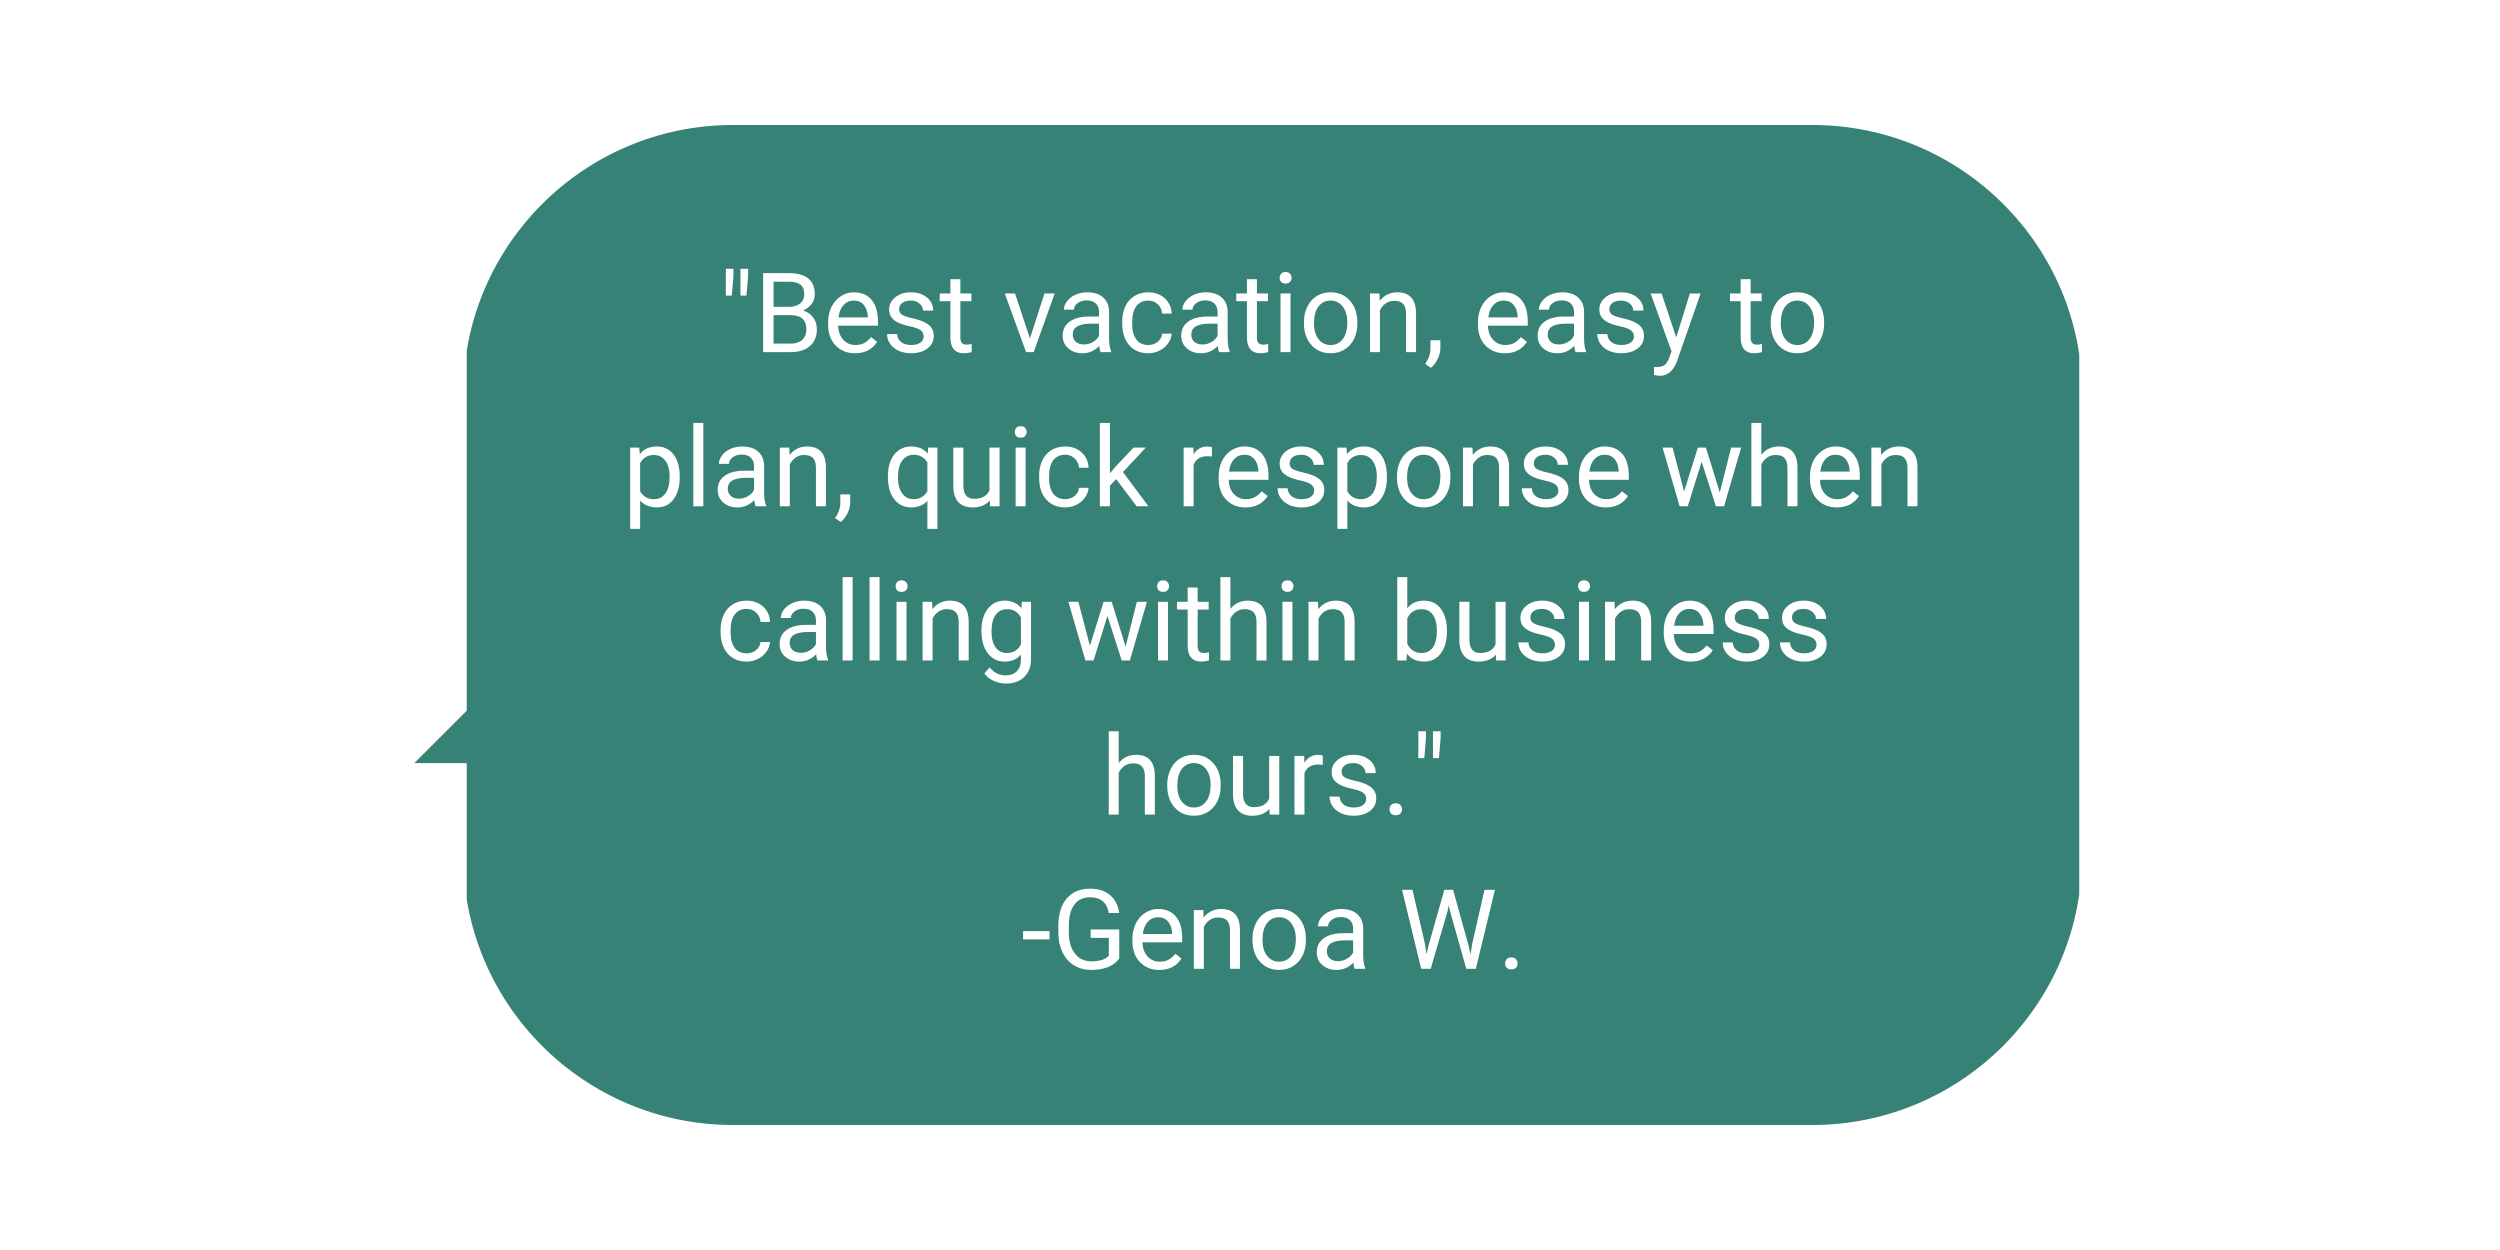 <svg xmlns="http://www.w3.org/2000/svg" xmlns:xlink="http://www.w3.org/1999/xlink" width="600" zoomAndPan="magnify" viewBox="0 0 450 225" height="300" preserveAspectRatio="xMidYMid meet" version="1.0"><defs><g/><clipPath id="3f656ccaaa"><path d="M 84.012 22.5 L 374.262 22.5 L 374.262 202.5 L 84.012 202.5 Z M 84.012 22.5 " clip-rule="nonzero"/></clipPath><clipPath id="d190a31906"><path d="M 74.535 22.5 L 123.285 22.5 L 123.285 165 L 74.535 165 Z M 74.535 22.5 " clip-rule="nonzero"/></clipPath></defs><rect x="-45" width="540" fill="#ffffff" y="-22.5" height="270" fill-opacity="1"/><rect x="-45" width="540" fill="#ffffff" y="-22.5" height="270" fill-opacity="1"/><g clip-path="url(#3f656ccaaa)"><path fill="#378277" d="M 374.809 71.039 C 374.809 44.234 353.055 22.5 326.227 22.5 L 131.945 22.5 C 105.117 22.5 83.363 44.234 83.363 71.039 L 83.363 87.633 L 33.621 137.367 L 83.363 137.367 L 83.363 153.961 C 83.363 180.766 105.117 202.5 131.945 202.5 L 326.188 202.5 C 353.016 202.5 374.77 180.766 374.77 153.961 L 374.77 71.039 Z M 374.809 71.039 " fill-opacity="1" fill-rule="nonzero"/></g><g clip-path="url(#d190a31906)"><path fill="#378277" d="M 415.754 71.039 C 415.754 44.234 393.996 22.5 367.172 22.5 L 172.887 22.5 C 146.062 22.5 124.309 44.234 124.309 71.039 L 124.309 87.633 L 74.566 137.367 L 124.309 137.367 L 124.309 153.961 C 124.309 180.766 146.062 202.5 172.887 202.5 L 367.133 202.5 C 393.957 202.5 415.715 180.766 415.715 153.961 L 415.715 71.039 Z M 415.754 71.039 " fill-opacity="1" fill-rule="nonzero"/></g><g fill="#ffffff" fill-opacity="1"><g transform="translate(129.314, 63.383)"><g><path d="M 2.703 -13.672 L 2.406 -10.172 L 1.328 -10.172 L 1.344 -15 L 2.703 -15 Z M 5.344 -13.672 L 5.047 -10.172 L 3.969 -10.172 L 3.969 -15 L 5.344 -15 Z M 5.344 -13.672 "/></g></g></g><g fill="#ffffff" fill-opacity="1"><g transform="translate(135.708, 63.383)"><g><path d="M 1.656 0 L 1.656 -14.219 L 6.297 -14.219 C 7.836 -14.219 9 -13.898 9.781 -13.266 C 10.562 -12.629 10.953 -11.688 10.953 -10.438 C 10.953 -9.77 10.758 -9.18 10.375 -8.672 C 10 -8.16 9.488 -7.766 8.844 -7.484 C 9.602 -7.266 10.207 -6.852 10.656 -6.25 C 11.102 -5.656 11.328 -4.941 11.328 -4.109 C 11.328 -2.828 10.91 -1.82 10.078 -1.094 C 9.254 -0.363 8.086 0 6.578 0 Z M 3.531 -6.656 L 3.531 -1.531 L 6.625 -1.531 C 7.5 -1.531 8.188 -1.754 8.688 -2.203 C 9.188 -2.66 9.438 -3.285 9.438 -4.078 C 9.438 -5.797 8.508 -6.656 6.656 -6.656 Z M 3.531 -8.156 L 6.359 -8.156 C 7.18 -8.156 7.836 -8.359 8.328 -8.766 C 8.816 -9.18 9.062 -9.738 9.062 -10.438 C 9.062 -11.219 8.832 -11.785 8.375 -12.141 C 7.926 -12.492 7.234 -12.672 6.297 -12.672 L 3.531 -12.672 Z M 3.531 -8.156 "/></g></g></g><g fill="#ffffff" fill-opacity="1"><g transform="translate(148.154, 63.383)"><g><path d="M 5.75 0.203 C 4.32 0.203 3.156 -0.266 2.25 -1.203 C 1.352 -2.148 0.906 -3.41 0.906 -4.984 L 0.906 -5.328 C 0.906 -6.367 1.102 -7.301 1.5 -8.125 C 1.906 -8.945 2.469 -9.594 3.188 -10.062 C 3.906 -10.531 4.688 -10.766 5.531 -10.766 C 6.906 -10.766 7.973 -10.312 8.734 -9.406 C 9.492 -8.5 9.875 -7.203 9.875 -5.516 L 9.875 -4.766 L 2.719 -4.766 C 2.738 -3.723 3.039 -2.879 3.625 -2.234 C 4.207 -1.598 4.945 -1.281 5.844 -1.281 C 6.488 -1.281 7.031 -1.41 7.469 -1.672 C 7.914 -1.93 8.305 -2.273 8.641 -2.703 L 9.734 -1.844 C 8.848 -0.477 7.52 0.203 5.75 0.203 Z M 5.531 -9.281 C 4.801 -9.281 4.188 -9.016 3.688 -8.484 C 3.195 -7.953 2.895 -7.207 2.781 -6.25 L 8.062 -6.25 L 8.062 -6.391 C 8.008 -7.305 7.758 -8.016 7.312 -8.516 C 6.875 -9.023 6.281 -9.281 5.531 -9.281 Z M 5.531 -9.281 "/></g></g></g><g fill="#ffffff" fill-opacity="1"><g transform="translate(158.746, 63.383)"><g><path d="M 7.516 -2.797 C 7.516 -3.285 7.332 -3.664 6.969 -3.938 C 6.602 -4.207 5.961 -4.441 5.047 -4.641 C 4.129 -4.836 3.398 -5.07 2.859 -5.344 C 2.328 -5.613 1.93 -5.938 1.672 -6.312 C 1.422 -6.695 1.297 -7.148 1.297 -7.672 C 1.297 -8.535 1.66 -9.266 2.391 -9.859 C 3.117 -10.461 4.055 -10.766 5.203 -10.766 C 6.398 -10.766 7.367 -10.453 8.109 -9.828 C 8.859 -9.211 9.234 -8.426 9.234 -7.469 L 7.406 -7.469 C 7.406 -7.957 7.195 -8.379 6.781 -8.734 C 6.363 -9.098 5.836 -9.281 5.203 -9.281 C 4.535 -9.281 4.016 -9.133 3.641 -8.844 C 3.273 -8.562 3.094 -8.188 3.094 -7.719 C 3.094 -7.289 3.266 -6.961 3.609 -6.734 C 3.953 -6.516 4.578 -6.301 5.484 -6.094 C 6.391 -5.895 7.117 -5.656 7.672 -5.375 C 8.234 -5.102 8.648 -4.77 8.922 -4.375 C 9.191 -3.977 9.328 -3.5 9.328 -2.938 C 9.328 -1.988 8.945 -1.227 8.188 -0.656 C 7.438 -0.082 6.457 0.203 5.25 0.203 C 4.406 0.203 3.656 0.051 3 -0.25 C 2.352 -0.551 1.844 -0.969 1.469 -1.5 C 1.102 -2.039 0.922 -2.625 0.922 -3.25 L 2.734 -3.25 C 2.766 -2.645 3.004 -2.164 3.453 -1.812 C 3.91 -1.457 4.508 -1.281 5.25 -1.281 C 5.938 -1.281 6.484 -1.414 6.891 -1.688 C 7.305 -1.969 7.516 -2.336 7.516 -2.797 Z M 7.516 -2.797 "/></g></g></g><g fill="#ffffff" fill-opacity="1"><g transform="translate(169.054, 63.383)"><g><path d="M 3.812 -13.125 L 3.812 -10.562 L 5.797 -10.562 L 5.797 -9.172 L 3.812 -9.172 L 3.812 -2.625 C 3.812 -2.195 3.898 -1.875 4.078 -1.656 C 4.254 -1.445 4.555 -1.344 4.984 -1.344 C 5.191 -1.344 5.477 -1.383 5.844 -1.469 L 5.844 0 C 5.363 0.133 4.898 0.203 4.453 0.203 C 3.648 0.203 3.039 -0.039 2.625 -0.531 C 2.219 -1.02 2.016 -1.719 2.016 -2.625 L 2.016 -9.172 L 0.094 -9.172 L 0.094 -10.562 L 2.016 -10.562 L 2.016 -13.125 Z M 3.812 -13.125 "/></g></g></g><g fill="#ffffff" fill-opacity="1"><g transform="translate(175.585, 63.383)"><g/></g></g><g fill="#ffffff" fill-opacity="1"><g transform="translate(180.534, 63.383)"><g><path d="M 4.859 -2.453 L 7.469 -10.562 L 9.312 -10.562 L 5.531 0 L 4.156 0 L 0.328 -10.562 L 2.172 -10.562 Z M 4.859 -2.453 "/></g></g></g><g fill="#ffffff" fill-opacity="1"><g transform="translate(190.218, 63.383)"><g><path d="M 7.891 0 C 7.785 -0.207 7.703 -0.578 7.641 -1.109 C 6.797 -0.234 5.789 0.203 4.625 0.203 C 3.582 0.203 2.727 -0.094 2.062 -0.688 C 1.395 -1.281 1.062 -2.031 1.062 -2.938 C 1.062 -4.031 1.477 -4.879 2.312 -5.484 C 3.156 -6.098 4.332 -6.406 5.844 -6.406 L 7.609 -6.406 L 7.609 -7.234 C 7.609 -7.867 7.414 -8.375 7.031 -8.75 C 6.656 -9.125 6.102 -9.312 5.375 -9.312 C 4.727 -9.312 4.188 -9.145 3.75 -8.812 C 3.312 -8.488 3.094 -8.098 3.094 -7.641 L 1.281 -7.641 C 1.281 -8.16 1.469 -8.664 1.844 -9.156 C 2.219 -9.656 2.723 -10.047 3.359 -10.328 C 4.004 -10.617 4.711 -10.766 5.484 -10.766 C 6.703 -10.766 7.656 -10.457 8.344 -9.844 C 9.031 -9.238 9.391 -8.398 9.422 -7.328 L 9.422 -2.469 C 9.422 -1.5 9.539 -0.727 9.781 -0.156 L 9.781 0 Z M 4.891 -1.375 C 5.461 -1.375 6 -1.52 6.5 -1.812 C 7.008 -2.102 7.379 -2.484 7.609 -2.953 L 7.609 -5.125 L 6.188 -5.125 C 3.977 -5.125 2.875 -4.477 2.875 -3.188 C 2.875 -2.613 3.062 -2.164 3.438 -1.844 C 3.812 -1.531 4.297 -1.375 4.891 -1.375 Z M 4.891 -1.375 "/></g></g></g><g fill="#ffffff" fill-opacity="1"><g transform="translate(201.093, 63.383)"><g><path d="M 5.609 -1.281 C 6.254 -1.281 6.816 -1.473 7.297 -1.859 C 7.773 -2.254 8.039 -2.742 8.094 -3.328 L 9.812 -3.328 C 9.77 -2.723 9.555 -2.145 9.172 -1.594 C 8.797 -1.051 8.285 -0.613 7.641 -0.281 C 7.004 0.039 6.328 0.203 5.609 0.203 C 4.172 0.203 3.023 -0.273 2.172 -1.234 C 1.328 -2.203 0.906 -3.52 0.906 -5.188 L 0.906 -5.484 C 0.906 -6.516 1.094 -7.43 1.469 -8.234 C 1.844 -9.035 2.383 -9.656 3.094 -10.094 C 3.801 -10.539 4.633 -10.766 5.594 -10.766 C 6.781 -10.766 7.766 -10.41 8.547 -9.703 C 9.336 -8.992 9.758 -8.07 9.812 -6.938 L 8.094 -6.938 C 8.039 -7.613 7.781 -8.172 7.312 -8.609 C 6.852 -9.055 6.281 -9.281 5.594 -9.281 C 4.676 -9.281 3.961 -8.945 3.453 -8.281 C 2.953 -7.625 2.703 -6.672 2.703 -5.422 L 2.703 -5.078 C 2.703 -3.859 2.953 -2.922 3.453 -2.266 C 3.953 -1.609 4.672 -1.281 5.609 -1.281 Z M 5.609 -1.281 "/></g></g></g><g fill="#ffffff" fill-opacity="1"><g transform="translate(211.557, 63.383)"><g><path d="M 7.891 0 C 7.785 -0.207 7.703 -0.578 7.641 -1.109 C 6.797 -0.234 5.789 0.203 4.625 0.203 C 3.582 0.203 2.727 -0.094 2.062 -0.688 C 1.395 -1.281 1.062 -2.031 1.062 -2.938 C 1.062 -4.031 1.477 -4.879 2.312 -5.484 C 3.156 -6.098 4.332 -6.406 5.844 -6.406 L 7.609 -6.406 L 7.609 -7.234 C 7.609 -7.867 7.414 -8.375 7.031 -8.75 C 6.656 -9.125 6.102 -9.312 5.375 -9.312 C 4.727 -9.312 4.188 -9.145 3.75 -8.812 C 3.312 -8.488 3.094 -8.098 3.094 -7.641 L 1.281 -7.641 C 1.281 -8.16 1.469 -8.664 1.844 -9.156 C 2.219 -9.656 2.723 -10.047 3.359 -10.328 C 4.004 -10.617 4.711 -10.766 5.484 -10.766 C 6.703 -10.766 7.656 -10.457 8.344 -9.844 C 9.031 -9.238 9.391 -8.398 9.422 -7.328 L 9.422 -2.469 C 9.422 -1.5 9.539 -0.727 9.781 -0.156 L 9.781 0 Z M 4.891 -1.375 C 5.461 -1.375 6 -1.52 6.5 -1.812 C 7.008 -2.102 7.379 -2.484 7.609 -2.953 L 7.609 -5.125 L 6.188 -5.125 C 3.977 -5.125 2.875 -4.477 2.875 -3.188 C 2.875 -2.613 3.062 -2.164 3.438 -1.844 C 3.812 -1.531 4.297 -1.375 4.891 -1.375 Z M 4.891 -1.375 "/></g></g></g><g fill="#ffffff" fill-opacity="1"><g transform="translate(222.432, 63.383)"><g><path d="M 3.812 -13.125 L 3.812 -10.562 L 5.797 -10.562 L 5.797 -9.172 L 3.812 -9.172 L 3.812 -2.625 C 3.812 -2.195 3.898 -1.875 4.078 -1.656 C 4.254 -1.445 4.555 -1.344 4.984 -1.344 C 5.191 -1.344 5.477 -1.383 5.844 -1.469 L 5.844 0 C 5.363 0.133 4.898 0.203 4.453 0.203 C 3.648 0.203 3.039 -0.039 2.625 -0.531 C 2.219 -1.02 2.016 -1.719 2.016 -2.625 L 2.016 -9.172 L 0.094 -9.172 L 0.094 -10.562 L 2.016 -10.562 L 2.016 -13.125 Z M 3.812 -13.125 "/></g></g></g><g fill="#ffffff" fill-opacity="1"><g transform="translate(228.963, 63.383)"><g><path d="M 3.328 0 L 1.531 0 L 1.531 -10.562 L 3.328 -10.562 Z M 1.375 -13.375 C 1.375 -13.664 1.461 -13.91 1.641 -14.109 C 1.828 -14.316 2.094 -14.422 2.438 -14.422 C 2.789 -14.422 3.055 -14.316 3.234 -14.109 C 3.422 -13.91 3.516 -13.664 3.516 -13.375 C 3.516 -13.082 3.422 -12.836 3.234 -12.641 C 3.055 -12.441 2.789 -12.344 2.438 -12.344 C 2.094 -12.344 1.828 -12.441 1.641 -12.641 C 1.461 -12.836 1.375 -13.082 1.375 -13.375 Z M 1.375 -13.375 "/></g></g></g><g fill="#ffffff" fill-opacity="1"><g transform="translate(233.814, 63.383)"><g><path d="M 0.891 -5.375 C 0.891 -6.414 1.094 -7.348 1.5 -8.172 C 1.906 -9.004 2.469 -9.645 3.188 -10.094 C 3.914 -10.539 4.75 -10.766 5.688 -10.766 C 7.125 -10.766 8.285 -10.266 9.172 -9.266 C 10.066 -8.273 10.516 -6.953 10.516 -5.297 L 10.516 -5.172 C 10.516 -4.141 10.316 -3.211 9.922 -2.391 C 9.523 -1.578 8.957 -0.941 8.219 -0.484 C 7.488 -0.023 6.648 0.203 5.703 0.203 C 4.273 0.203 3.113 -0.297 2.219 -1.297 C 1.332 -2.297 0.891 -3.613 0.891 -5.25 Z M 2.703 -5.172 C 2.703 -3.992 2.973 -3.051 3.516 -2.344 C 4.066 -1.633 4.797 -1.281 5.703 -1.281 C 6.617 -1.281 7.348 -1.641 7.891 -2.359 C 8.43 -3.078 8.703 -4.082 8.703 -5.375 C 8.703 -6.539 8.426 -7.484 7.875 -8.203 C 7.32 -8.922 6.594 -9.281 5.688 -9.281 C 4.789 -9.281 4.066 -8.926 3.516 -8.219 C 2.973 -7.508 2.703 -6.492 2.703 -5.172 Z M 2.703 -5.172 "/></g></g></g><g fill="#ffffff" fill-opacity="1"><g transform="translate(245.216, 63.383)"><g><path d="M 3.078 -10.562 L 3.141 -9.234 C 3.941 -10.254 4.992 -10.766 6.297 -10.766 C 8.535 -10.766 9.66 -9.504 9.672 -6.984 L 9.672 0 L 7.875 0 L 7.875 -7 C 7.863 -7.758 7.688 -8.32 7.344 -8.688 C 7.008 -9.051 6.477 -9.234 5.75 -9.234 C 5.164 -9.234 4.648 -9.078 4.203 -8.766 C 3.766 -8.453 3.422 -8.039 3.172 -7.531 L 3.172 0 L 1.375 0 L 1.375 -10.562 Z M 3.078 -10.562 "/></g></g></g><g fill="#ffffff" fill-opacity="1"><g transform="translate(256.247, 63.383)"><g><path d="M 1.312 2.828 L 0.281 2.125 C 0.895 1.27 1.211 0.391 1.234 -0.516 L 1.234 -2.141 L 3.016 -2.141 L 3.016 -0.719 C 3.016 -0.062 2.852 0.594 2.531 1.25 C 2.207 1.906 1.801 2.43 1.312 2.828 Z M 1.312 2.828 "/></g></g></g><g fill="#ffffff" fill-opacity="1"><g transform="translate(260.171, 63.383)"><g/></g></g><g fill="#ffffff" fill-opacity="1"><g transform="translate(265.12, 63.383)"><g><path d="M 5.75 0.203 C 4.32 0.203 3.156 -0.266 2.25 -1.203 C 1.352 -2.148 0.906 -3.41 0.906 -4.984 L 0.906 -5.328 C 0.906 -6.367 1.102 -7.301 1.5 -8.125 C 1.906 -8.945 2.469 -9.594 3.188 -10.062 C 3.906 -10.531 4.688 -10.766 5.531 -10.766 C 6.906 -10.766 7.973 -10.312 8.734 -9.406 C 9.492 -8.5 9.875 -7.203 9.875 -5.516 L 9.875 -4.766 L 2.719 -4.766 C 2.738 -3.723 3.039 -2.879 3.625 -2.234 C 4.207 -1.598 4.945 -1.281 5.844 -1.281 C 6.488 -1.281 7.031 -1.41 7.469 -1.672 C 7.914 -1.93 8.305 -2.273 8.641 -2.703 L 9.734 -1.844 C 8.848 -0.477 7.52 0.203 5.75 0.203 Z M 5.531 -9.281 C 4.801 -9.281 4.188 -9.016 3.688 -8.484 C 3.195 -7.953 2.895 -7.207 2.781 -6.25 L 8.062 -6.25 L 8.062 -6.391 C 8.008 -7.305 7.758 -8.016 7.312 -8.516 C 6.875 -9.023 6.281 -9.281 5.531 -9.281 Z M 5.531 -9.281 "/></g></g></g><g fill="#ffffff" fill-opacity="1"><g transform="translate(275.712, 63.383)"><g><path d="M 7.891 0 C 7.785 -0.207 7.703 -0.578 7.641 -1.109 C 6.797 -0.234 5.789 0.203 4.625 0.203 C 3.582 0.203 2.727 -0.094 2.062 -0.688 C 1.395 -1.281 1.062 -2.031 1.062 -2.938 C 1.062 -4.031 1.477 -4.879 2.312 -5.484 C 3.156 -6.098 4.332 -6.406 5.844 -6.406 L 7.609 -6.406 L 7.609 -7.234 C 7.609 -7.867 7.414 -8.375 7.031 -8.75 C 6.656 -9.125 6.102 -9.312 5.375 -9.312 C 4.727 -9.312 4.188 -9.145 3.75 -8.812 C 3.312 -8.488 3.094 -8.098 3.094 -7.641 L 1.281 -7.641 C 1.281 -8.16 1.469 -8.664 1.844 -9.156 C 2.219 -9.656 2.723 -10.047 3.359 -10.328 C 4.004 -10.617 4.711 -10.766 5.484 -10.766 C 6.703 -10.766 7.656 -10.457 8.344 -9.844 C 9.031 -9.238 9.391 -8.398 9.422 -7.328 L 9.422 -2.469 C 9.422 -1.5 9.539 -0.727 9.781 -0.156 L 9.781 0 Z M 4.891 -1.375 C 5.461 -1.375 6 -1.52 6.5 -1.812 C 7.008 -2.102 7.379 -2.484 7.609 -2.953 L 7.609 -5.125 L 6.188 -5.125 C 3.977 -5.125 2.875 -4.477 2.875 -3.188 C 2.875 -2.613 3.062 -2.164 3.438 -1.844 C 3.812 -1.531 4.297 -1.375 4.891 -1.375 Z M 4.891 -1.375 "/></g></g></g><g fill="#ffffff" fill-opacity="1"><g transform="translate(286.587, 63.383)"><g><path d="M 7.516 -2.797 C 7.516 -3.285 7.332 -3.664 6.969 -3.938 C 6.602 -4.207 5.961 -4.441 5.047 -4.641 C 4.129 -4.836 3.398 -5.07 2.859 -5.344 C 2.328 -5.613 1.93 -5.938 1.672 -6.312 C 1.422 -6.695 1.297 -7.148 1.297 -7.672 C 1.297 -8.535 1.66 -9.266 2.391 -9.859 C 3.117 -10.461 4.055 -10.766 5.203 -10.766 C 6.398 -10.766 7.367 -10.453 8.109 -9.828 C 8.859 -9.211 9.234 -8.426 9.234 -7.469 L 7.406 -7.469 C 7.406 -7.957 7.195 -8.379 6.781 -8.734 C 6.363 -9.098 5.836 -9.281 5.203 -9.281 C 4.535 -9.281 4.016 -9.133 3.641 -8.844 C 3.273 -8.562 3.094 -8.188 3.094 -7.719 C 3.094 -7.289 3.266 -6.961 3.609 -6.734 C 3.953 -6.516 4.578 -6.301 5.484 -6.094 C 6.391 -5.895 7.117 -5.656 7.672 -5.375 C 8.234 -5.102 8.648 -4.77 8.922 -4.375 C 9.191 -3.977 9.328 -3.5 9.328 -2.938 C 9.328 -1.988 8.945 -1.227 8.188 -0.656 C 7.438 -0.082 6.457 0.203 5.25 0.203 C 4.406 0.203 3.656 0.051 3 -0.25 C 2.352 -0.551 1.844 -0.969 1.469 -1.5 C 1.102 -2.039 0.922 -2.625 0.922 -3.25 L 2.734 -3.25 C 2.766 -2.645 3.004 -2.164 3.453 -1.812 C 3.91 -1.457 4.508 -1.281 5.25 -1.281 C 5.938 -1.281 6.484 -1.414 6.891 -1.688 C 7.305 -1.969 7.516 -2.336 7.516 -2.797 Z M 7.516 -2.797 "/></g></g></g><g fill="#ffffff" fill-opacity="1"><g transform="translate(296.895, 63.383)"><g><path d="M 4.828 -2.641 L 7.281 -10.562 L 9.219 -10.562 L 4.969 1.625 C 4.312 3.383 3.27 4.266 1.844 4.266 L 1.5 4.234 L 0.828 4.109 L 0.828 2.641 L 1.312 2.688 C 1.926 2.688 2.398 2.562 2.734 2.312 C 3.078 2.062 3.359 1.609 3.578 0.953 L 3.984 -0.125 L 0.219 -10.562 L 2.188 -10.562 Z M 4.828 -2.641 "/></g></g></g><g fill="#ffffff" fill-opacity="1"><g transform="translate(306.354, 63.383)"><g/></g></g><g fill="#ffffff" fill-opacity="1"><g transform="translate(311.303, 63.383)"><g><path d="M 3.812 -13.125 L 3.812 -10.562 L 5.797 -10.562 L 5.797 -9.172 L 3.812 -9.172 L 3.812 -2.625 C 3.812 -2.195 3.898 -1.875 4.078 -1.656 C 4.254 -1.445 4.555 -1.344 4.984 -1.344 C 5.191 -1.344 5.477 -1.383 5.844 -1.469 L 5.844 0 C 5.363 0.133 4.898 0.203 4.453 0.203 C 3.648 0.203 3.039 -0.039 2.625 -0.531 C 2.219 -1.02 2.016 -1.719 2.016 -2.625 L 2.016 -9.172 L 0.094 -9.172 L 0.094 -10.562 L 2.016 -10.562 L 2.016 -13.125 Z M 3.812 -13.125 "/></g></g></g><g fill="#ffffff" fill-opacity="1"><g transform="translate(317.834, 63.383)"><g><path d="M 0.891 -5.375 C 0.891 -6.414 1.094 -7.348 1.5 -8.172 C 1.906 -9.004 2.469 -9.645 3.188 -10.094 C 3.914 -10.539 4.75 -10.766 5.688 -10.766 C 7.125 -10.766 8.285 -10.266 9.172 -9.266 C 10.066 -8.273 10.516 -6.953 10.516 -5.297 L 10.516 -5.172 C 10.516 -4.141 10.316 -3.211 9.922 -2.391 C 9.523 -1.578 8.957 -0.941 8.219 -0.484 C 7.488 -0.023 6.648 0.203 5.703 0.203 C 4.273 0.203 3.113 -0.297 2.219 -1.297 C 1.332 -2.297 0.891 -3.613 0.891 -5.25 Z M 2.703 -5.172 C 2.703 -3.992 2.973 -3.051 3.516 -2.344 C 4.066 -1.633 4.797 -1.281 5.703 -1.281 C 6.617 -1.281 7.348 -1.641 7.891 -2.359 C 8.43 -3.078 8.703 -4.082 8.703 -5.375 C 8.703 -6.539 8.426 -7.484 7.875 -8.203 C 7.32 -8.922 6.594 -9.281 5.688 -9.281 C 4.789 -9.281 4.066 -8.926 3.516 -8.219 C 2.973 -7.508 2.703 -6.492 2.703 -5.172 Z M 2.703 -5.172 "/></g></g></g><g fill="#ffffff" fill-opacity="1"><g transform="translate(112.052, 91.133)"><g><path d="M 10.297 -5.172 C 10.297 -3.555 9.926 -2.254 9.188 -1.266 C 8.457 -0.285 7.461 0.203 6.203 0.203 C 4.922 0.203 3.91 -0.207 3.172 -1.031 L 3.172 4.062 L 1.375 4.062 L 1.375 -10.562 L 3.016 -10.562 L 3.109 -9.391 C 3.836 -10.305 4.859 -10.766 6.172 -10.766 C 7.441 -10.766 8.445 -10.285 9.188 -9.328 C 9.926 -8.367 10.297 -7.035 10.297 -5.328 Z M 8.484 -5.375 C 8.484 -6.562 8.227 -7.5 7.719 -8.188 C 7.219 -8.883 6.523 -9.234 5.641 -9.234 C 4.547 -9.234 3.723 -8.75 3.172 -7.781 L 3.172 -2.719 C 3.711 -1.758 4.539 -1.281 5.656 -1.281 C 6.52 -1.281 7.207 -1.625 7.719 -2.312 C 8.227 -3 8.484 -4.02 8.484 -5.375 Z M 8.484 -5.375 "/></g></g></g><g fill="#ffffff" fill-opacity="1"><g transform="translate(123.269, 91.133)"><g><path d="M 3.328 0 L 1.531 0 L 1.531 -15 L 3.328 -15 Z M 3.328 0 "/></g></g></g><g fill="#ffffff" fill-opacity="1"><g transform="translate(128.12, 91.133)"><g><path d="M 7.891 0 C 7.785 -0.207 7.703 -0.578 7.641 -1.109 C 6.797 -0.234 5.789 0.203 4.625 0.203 C 3.582 0.203 2.727 -0.094 2.062 -0.688 C 1.395 -1.281 1.062 -2.031 1.062 -2.938 C 1.062 -4.031 1.477 -4.879 2.312 -5.484 C 3.156 -6.098 4.332 -6.406 5.844 -6.406 L 7.609 -6.406 L 7.609 -7.234 C 7.609 -7.867 7.414 -8.375 7.031 -8.75 C 6.656 -9.125 6.102 -9.312 5.375 -9.312 C 4.727 -9.312 4.188 -9.145 3.75 -8.812 C 3.312 -8.488 3.094 -8.098 3.094 -7.641 L 1.281 -7.641 C 1.281 -8.16 1.469 -8.664 1.844 -9.156 C 2.219 -9.656 2.723 -10.047 3.359 -10.328 C 4.004 -10.617 4.711 -10.766 5.484 -10.766 C 6.703 -10.766 7.656 -10.457 8.344 -9.844 C 9.031 -9.238 9.391 -8.398 9.422 -7.328 L 9.422 -2.469 C 9.422 -1.5 9.539 -0.727 9.781 -0.156 L 9.781 0 Z M 4.891 -1.375 C 5.461 -1.375 6 -1.52 6.5 -1.812 C 7.008 -2.102 7.379 -2.484 7.609 -2.953 L 7.609 -5.125 L 6.188 -5.125 C 3.977 -5.125 2.875 -4.477 2.875 -3.188 C 2.875 -2.613 3.062 -2.164 3.438 -1.844 C 3.812 -1.531 4.297 -1.375 4.891 -1.375 Z M 4.891 -1.375 "/></g></g></g><g fill="#ffffff" fill-opacity="1"><g transform="translate(138.995, 91.133)"><g><path d="M 3.078 -10.562 L 3.141 -9.234 C 3.941 -10.254 4.992 -10.766 6.297 -10.766 C 8.535 -10.766 9.66 -9.504 9.672 -6.984 L 9.672 0 L 7.875 0 L 7.875 -7 C 7.863 -7.758 7.688 -8.32 7.344 -8.688 C 7.008 -9.051 6.477 -9.234 5.75 -9.234 C 5.164 -9.234 4.648 -9.078 4.203 -8.766 C 3.766 -8.453 3.422 -8.039 3.172 -7.531 L 3.172 0 L 1.375 0 L 1.375 -10.562 Z M 3.078 -10.562 "/></g></g></g><g fill="#ffffff" fill-opacity="1"><g transform="translate(150.026, 91.133)"><g><path d="M 1.312 2.828 L 0.281 2.125 C 0.895 1.27 1.211 0.391 1.234 -0.516 L 1.234 -2.141 L 3.016 -2.141 L 3.016 -0.719 C 3.016 -0.062 2.852 0.594 2.531 1.25 C 2.207 1.906 1.801 2.43 1.312 2.828 Z M 1.312 2.828 "/></g></g></g><g fill="#ffffff" fill-opacity="1"><g transform="translate(153.95, 91.133)"><g/></g></g><g fill="#ffffff" fill-opacity="1"><g transform="translate(158.899, 91.133)"><g><path d="M 0.922 -5.375 C 0.922 -7.031 1.301 -8.344 2.062 -9.312 C 2.832 -10.281 3.859 -10.766 5.141 -10.766 C 6.391 -10.766 7.375 -10.344 8.094 -9.5 L 8.172 -10.562 L 9.828 -10.562 L 9.828 4.062 L 8.031 4.062 L 8.031 -0.984 C 7.301 -0.191 6.332 0.203 5.125 0.203 C 3.844 0.203 2.82 -0.289 2.062 -1.281 C 1.301 -2.281 0.922 -3.602 0.922 -5.25 Z M 2.734 -5.172 C 2.734 -3.953 2.988 -3 3.5 -2.312 C 4.008 -1.625 4.695 -1.281 5.562 -1.281 C 6.633 -1.281 7.457 -1.754 8.031 -2.703 L 8.031 -7.875 C 7.457 -8.812 6.645 -9.281 5.594 -9.281 C 4.719 -9.281 4.02 -8.93 3.5 -8.234 C 2.988 -7.547 2.734 -6.523 2.734 -5.172 Z M 2.734 -5.172 "/></g></g></g><g fill="#ffffff" fill-opacity="1"><g transform="translate(170.262, 91.133)"><g><path d="M 7.891 -1.047 C 7.191 -0.211 6.16 0.203 4.797 0.203 C 3.672 0.203 2.812 -0.125 2.219 -0.781 C 1.633 -1.438 1.336 -2.406 1.328 -3.688 L 1.328 -10.562 L 3.141 -10.562 L 3.141 -3.734 C 3.141 -2.141 3.789 -1.344 5.094 -1.344 C 6.469 -1.344 7.383 -1.852 7.844 -2.875 L 7.844 -10.562 L 9.656 -10.562 L 9.656 0 L 7.938 0 Z M 7.891 -1.047 "/></g></g></g><g fill="#ffffff" fill-opacity="1"><g transform="translate(181.283, 91.133)"><g><path d="M 3.328 0 L 1.531 0 L 1.531 -10.562 L 3.328 -10.562 Z M 1.375 -13.375 C 1.375 -13.664 1.461 -13.91 1.641 -14.109 C 1.828 -14.316 2.094 -14.422 2.438 -14.422 C 2.789 -14.422 3.055 -14.316 3.234 -14.109 C 3.422 -13.91 3.516 -13.664 3.516 -13.375 C 3.516 -13.082 3.422 -12.836 3.234 -12.641 C 3.055 -12.441 2.789 -12.344 2.438 -12.344 C 2.094 -12.344 1.828 -12.441 1.641 -12.641 C 1.461 -12.836 1.375 -13.082 1.375 -13.375 Z M 1.375 -13.375 "/></g></g></g><g fill="#ffffff" fill-opacity="1"><g transform="translate(186.135, 91.133)"><g><path d="M 5.609 -1.281 C 6.254 -1.281 6.816 -1.473 7.297 -1.859 C 7.773 -2.254 8.039 -2.742 8.094 -3.328 L 9.812 -3.328 C 9.77 -2.723 9.555 -2.145 9.172 -1.594 C 8.797 -1.051 8.285 -0.613 7.641 -0.281 C 7.004 0.039 6.328 0.203 5.609 0.203 C 4.172 0.203 3.023 -0.273 2.172 -1.234 C 1.328 -2.203 0.906 -3.52 0.906 -5.188 L 0.906 -5.484 C 0.906 -6.516 1.094 -7.43 1.469 -8.234 C 1.844 -9.035 2.383 -9.656 3.094 -10.094 C 3.801 -10.539 4.633 -10.766 5.594 -10.766 C 6.781 -10.766 7.766 -10.41 8.547 -9.703 C 9.336 -8.992 9.758 -8.07 9.812 -6.938 L 8.094 -6.938 C 8.039 -7.613 7.781 -8.172 7.312 -8.609 C 6.852 -9.055 6.281 -9.281 5.594 -9.281 C 4.676 -9.281 3.961 -8.945 3.453 -8.281 C 2.953 -7.625 2.703 -6.672 2.703 -5.422 L 2.703 -5.078 C 2.703 -3.859 2.953 -2.922 3.453 -2.266 C 3.953 -1.609 4.672 -1.281 5.609 -1.281 Z M 5.609 -1.281 "/></g></g></g><g fill="#ffffff" fill-opacity="1"><g transform="translate(196.599, 91.133)"><g><path d="M 4.312 -4.891 L 3.188 -3.719 L 3.188 0 L 1.375 0 L 1.375 -15 L 3.188 -15 L 3.188 -5.922 L 4.156 -7.094 L 7.438 -10.562 L 9.641 -10.562 L 5.531 -6.156 L 10.125 0 L 8 0 Z M 4.312 -4.891 "/></g></g></g><g fill="#ffffff" fill-opacity="1"><g transform="translate(206.732, 91.133)"><g/></g></g><g fill="#ffffff" fill-opacity="1"><g transform="translate(211.681, 91.133)"><g><path d="M 6.469 -8.953 C 6.195 -8.992 5.906 -9.016 5.594 -9.016 C 4.406 -9.016 3.598 -8.508 3.172 -7.5 L 3.172 0 L 1.375 0 L 1.375 -10.562 L 3.125 -10.562 L 3.156 -9.344 C 3.75 -10.289 4.586 -10.766 5.672 -10.766 C 6.023 -10.766 6.289 -10.719 6.469 -10.625 Z M 6.469 -8.953 "/></g></g></g><g fill="#ffffff" fill-opacity="1"><g transform="translate(218.446, 91.133)"><g><path d="M 5.75 0.203 C 4.32 0.203 3.156 -0.266 2.25 -1.203 C 1.352 -2.148 0.906 -3.41 0.906 -4.984 L 0.906 -5.328 C 0.906 -6.367 1.102 -7.301 1.5 -8.125 C 1.906 -8.945 2.469 -9.594 3.188 -10.062 C 3.906 -10.531 4.688 -10.766 5.531 -10.766 C 6.906 -10.766 7.973 -10.312 8.734 -9.406 C 9.492 -8.5 9.875 -7.203 9.875 -5.516 L 9.875 -4.766 L 2.719 -4.766 C 2.738 -3.723 3.039 -2.879 3.625 -2.234 C 4.207 -1.598 4.945 -1.281 5.844 -1.281 C 6.488 -1.281 7.031 -1.41 7.469 -1.672 C 7.914 -1.93 8.305 -2.273 8.641 -2.703 L 9.734 -1.844 C 8.848 -0.477 7.52 0.203 5.75 0.203 Z M 5.531 -9.281 C 4.801 -9.281 4.188 -9.016 3.688 -8.484 C 3.195 -7.953 2.895 -7.207 2.781 -6.25 L 8.062 -6.25 L 8.062 -6.391 C 8.008 -7.305 7.758 -8.016 7.312 -8.516 C 6.875 -9.023 6.281 -9.281 5.531 -9.281 Z M 5.531 -9.281 "/></g></g></g><g fill="#ffffff" fill-opacity="1"><g transform="translate(229.038, 91.133)"><g><path d="M 7.516 -2.797 C 7.516 -3.285 7.332 -3.664 6.969 -3.938 C 6.602 -4.207 5.961 -4.441 5.047 -4.641 C 4.129 -4.836 3.398 -5.07 2.859 -5.344 C 2.328 -5.613 1.93 -5.938 1.672 -6.312 C 1.422 -6.695 1.297 -7.148 1.297 -7.672 C 1.297 -8.535 1.66 -9.266 2.391 -9.859 C 3.117 -10.461 4.055 -10.766 5.203 -10.766 C 6.398 -10.766 7.367 -10.453 8.109 -9.828 C 8.859 -9.211 9.234 -8.426 9.234 -7.469 L 7.406 -7.469 C 7.406 -7.957 7.195 -8.379 6.781 -8.734 C 6.363 -9.098 5.836 -9.281 5.203 -9.281 C 4.535 -9.281 4.016 -9.133 3.641 -8.844 C 3.273 -8.562 3.094 -8.188 3.094 -7.719 C 3.094 -7.289 3.266 -6.961 3.609 -6.734 C 3.953 -6.516 4.578 -6.301 5.484 -6.094 C 6.391 -5.895 7.117 -5.656 7.672 -5.375 C 8.234 -5.102 8.648 -4.77 8.922 -4.375 C 9.191 -3.977 9.328 -3.5 9.328 -2.938 C 9.328 -1.988 8.945 -1.227 8.188 -0.656 C 7.438 -0.082 6.457 0.203 5.25 0.203 C 4.406 0.203 3.656 0.051 3 -0.25 C 2.352 -0.551 1.844 -0.969 1.469 -1.5 C 1.102 -2.039 0.922 -2.625 0.922 -3.25 L 2.734 -3.25 C 2.766 -2.645 3.004 -2.164 3.453 -1.812 C 3.91 -1.457 4.508 -1.281 5.25 -1.281 C 5.938 -1.281 6.484 -1.414 6.891 -1.688 C 7.305 -1.969 7.516 -2.336 7.516 -2.797 Z M 7.516 -2.797 "/></g></g></g><g fill="#ffffff" fill-opacity="1"><g transform="translate(239.346, 91.133)"><g><path d="M 10.297 -5.172 C 10.297 -3.555 9.926 -2.254 9.188 -1.266 C 8.457 -0.285 7.461 0.203 6.203 0.203 C 4.922 0.203 3.91 -0.207 3.172 -1.031 L 3.172 4.062 L 1.375 4.062 L 1.375 -10.562 L 3.016 -10.562 L 3.109 -9.391 C 3.836 -10.305 4.859 -10.766 6.172 -10.766 C 7.441 -10.766 8.445 -10.285 9.188 -9.328 C 9.926 -8.367 10.297 -7.035 10.297 -5.328 Z M 8.484 -5.375 C 8.484 -6.562 8.227 -7.5 7.719 -8.188 C 7.219 -8.883 6.523 -9.234 5.641 -9.234 C 4.547 -9.234 3.723 -8.75 3.172 -7.781 L 3.172 -2.719 C 3.711 -1.758 4.539 -1.281 5.656 -1.281 C 6.52 -1.281 7.207 -1.625 7.719 -2.312 C 8.227 -3 8.484 -4.02 8.484 -5.375 Z M 8.484 -5.375 "/></g></g></g><g fill="#ffffff" fill-opacity="1"><g transform="translate(250.563, 91.133)"><g><path d="M 0.891 -5.375 C 0.891 -6.414 1.094 -7.348 1.5 -8.172 C 1.906 -9.004 2.469 -9.645 3.188 -10.094 C 3.914 -10.539 4.75 -10.766 5.688 -10.766 C 7.125 -10.766 8.285 -10.266 9.172 -9.266 C 10.066 -8.273 10.516 -6.953 10.516 -5.297 L 10.516 -5.172 C 10.516 -4.141 10.316 -3.211 9.922 -2.391 C 9.523 -1.578 8.957 -0.941 8.219 -0.484 C 7.488 -0.023 6.648 0.203 5.703 0.203 C 4.273 0.203 3.113 -0.297 2.219 -1.297 C 1.332 -2.297 0.891 -3.613 0.891 -5.25 Z M 2.703 -5.172 C 2.703 -3.992 2.973 -3.051 3.516 -2.344 C 4.066 -1.633 4.797 -1.281 5.703 -1.281 C 6.617 -1.281 7.348 -1.641 7.891 -2.359 C 8.43 -3.078 8.703 -4.082 8.703 -5.375 C 8.703 -6.539 8.426 -7.484 7.875 -8.203 C 7.32 -8.922 6.594 -9.281 5.688 -9.281 C 4.789 -9.281 4.066 -8.926 3.516 -8.219 C 2.973 -7.508 2.703 -6.492 2.703 -5.172 Z M 2.703 -5.172 "/></g></g></g><g fill="#ffffff" fill-opacity="1"><g transform="translate(261.964, 91.133)"><g><path d="M 3.078 -10.562 L 3.141 -9.234 C 3.941 -10.254 4.992 -10.766 6.297 -10.766 C 8.535 -10.766 9.66 -9.504 9.672 -6.984 L 9.672 0 L 7.875 0 L 7.875 -7 C 7.863 -7.758 7.688 -8.32 7.344 -8.688 C 7.008 -9.051 6.477 -9.234 5.75 -9.234 C 5.164 -9.234 4.648 -9.078 4.203 -8.766 C 3.766 -8.453 3.422 -8.039 3.172 -7.531 L 3.172 0 L 1.375 0 L 1.375 -10.562 Z M 3.078 -10.562 "/></g></g></g><g fill="#ffffff" fill-opacity="1"><g transform="translate(272.995, 91.133)"><g><path d="M 7.516 -2.797 C 7.516 -3.285 7.332 -3.664 6.969 -3.938 C 6.602 -4.207 5.961 -4.441 5.047 -4.641 C 4.129 -4.836 3.398 -5.07 2.859 -5.344 C 2.328 -5.613 1.93 -5.938 1.672 -6.312 C 1.422 -6.695 1.297 -7.148 1.297 -7.672 C 1.297 -8.535 1.66 -9.266 2.391 -9.859 C 3.117 -10.461 4.055 -10.766 5.203 -10.766 C 6.398 -10.766 7.367 -10.453 8.109 -9.828 C 8.859 -9.211 9.234 -8.426 9.234 -7.469 L 7.406 -7.469 C 7.406 -7.957 7.195 -8.379 6.781 -8.734 C 6.363 -9.098 5.836 -9.281 5.203 -9.281 C 4.535 -9.281 4.016 -9.133 3.641 -8.844 C 3.273 -8.562 3.094 -8.188 3.094 -7.719 C 3.094 -7.289 3.266 -6.961 3.609 -6.734 C 3.953 -6.516 4.578 -6.301 5.484 -6.094 C 6.391 -5.895 7.117 -5.656 7.672 -5.375 C 8.234 -5.102 8.648 -4.77 8.922 -4.375 C 9.191 -3.977 9.328 -3.5 9.328 -2.938 C 9.328 -1.988 8.945 -1.227 8.188 -0.656 C 7.438 -0.082 6.457 0.203 5.25 0.203 C 4.406 0.203 3.656 0.051 3 -0.25 C 2.352 -0.551 1.844 -0.969 1.469 -1.5 C 1.102 -2.039 0.922 -2.625 0.922 -3.25 L 2.734 -3.25 C 2.766 -2.645 3.004 -2.164 3.453 -1.812 C 3.91 -1.457 4.508 -1.281 5.25 -1.281 C 5.938 -1.281 6.484 -1.414 6.891 -1.688 C 7.305 -1.969 7.516 -2.336 7.516 -2.797 Z M 7.516 -2.797 "/></g></g></g><g fill="#ffffff" fill-opacity="1"><g transform="translate(283.304, 91.133)"><g><path d="M 5.75 0.203 C 4.32 0.203 3.156 -0.266 2.25 -1.203 C 1.352 -2.148 0.906 -3.41 0.906 -4.984 L 0.906 -5.328 C 0.906 -6.367 1.102 -7.301 1.5 -8.125 C 1.906 -8.945 2.469 -9.594 3.188 -10.062 C 3.906 -10.531 4.688 -10.766 5.531 -10.766 C 6.906 -10.766 7.973 -10.312 8.734 -9.406 C 9.492 -8.5 9.875 -7.203 9.875 -5.516 L 9.875 -4.766 L 2.719 -4.766 C 2.738 -3.723 3.039 -2.879 3.625 -2.234 C 4.207 -1.598 4.945 -1.281 5.844 -1.281 C 6.488 -1.281 7.031 -1.41 7.469 -1.672 C 7.914 -1.93 8.305 -2.273 8.641 -2.703 L 9.734 -1.844 C 8.848 -0.477 7.52 0.203 5.75 0.203 Z M 5.531 -9.281 C 4.801 -9.281 4.188 -9.016 3.688 -8.484 C 3.195 -7.953 2.895 -7.207 2.781 -6.25 L 8.062 -6.25 L 8.062 -6.391 C 8.008 -7.305 7.758 -8.016 7.312 -8.516 C 6.875 -9.023 6.281 -9.281 5.531 -9.281 Z M 5.531 -9.281 "/></g></g></g><g fill="#ffffff" fill-opacity="1"><g transform="translate(293.895, 91.133)"><g/></g></g><g fill="#ffffff" fill-opacity="1"><g transform="translate(298.845, 91.133)"><g><path d="M 10.719 -2.484 L 12.75 -10.562 L 14.562 -10.562 L 11.484 0 L 10.016 0 L 7.453 -8.016 L 4.953 0 L 3.484 0 L 0.422 -10.562 L 2.219 -10.562 L 4.297 -2.656 L 6.766 -10.562 L 8.219 -10.562 Z M 10.719 -2.484 "/></g></g></g><g fill="#ffffff" fill-opacity="1"><g transform="translate(313.868, 91.133)"><g><path d="M 3.172 -9.281 C 3.973 -10.27 5.016 -10.766 6.297 -10.766 C 8.535 -10.766 9.66 -9.504 9.672 -6.984 L 9.672 0 L 7.875 0 L 7.875 -7 C 7.863 -7.758 7.688 -8.32 7.344 -8.688 C 7.008 -9.051 6.477 -9.234 5.75 -9.234 C 5.164 -9.234 4.648 -9.078 4.203 -8.766 C 3.766 -8.453 3.422 -8.039 3.172 -7.531 L 3.172 0 L 1.375 0 L 1.375 -15 L 3.172 -15 Z M 3.172 -9.281 "/></g></g></g><g fill="#ffffff" fill-opacity="1"><g transform="translate(324.879, 91.133)"><g><path d="M 5.75 0.203 C 4.32 0.203 3.156 -0.266 2.25 -1.203 C 1.352 -2.148 0.906 -3.41 0.906 -4.984 L 0.906 -5.328 C 0.906 -6.367 1.102 -7.301 1.5 -8.125 C 1.906 -8.945 2.469 -9.594 3.188 -10.062 C 3.906 -10.531 4.688 -10.766 5.531 -10.766 C 6.906 -10.766 7.973 -10.312 8.734 -9.406 C 9.492 -8.5 9.875 -7.203 9.875 -5.516 L 9.875 -4.766 L 2.719 -4.766 C 2.738 -3.723 3.039 -2.879 3.625 -2.234 C 4.207 -1.598 4.945 -1.281 5.844 -1.281 C 6.488 -1.281 7.031 -1.41 7.469 -1.672 C 7.914 -1.93 8.305 -2.273 8.641 -2.703 L 9.734 -1.844 C 8.848 -0.477 7.52 0.203 5.75 0.203 Z M 5.531 -9.281 C 4.801 -9.281 4.188 -9.016 3.688 -8.484 C 3.195 -7.953 2.895 -7.207 2.781 -6.25 L 8.062 -6.25 L 8.062 -6.391 C 8.008 -7.305 7.758 -8.016 7.312 -8.516 C 6.875 -9.023 6.281 -9.281 5.531 -9.281 Z M 5.531 -9.281 "/></g></g></g><g fill="#ffffff" fill-opacity="1"><g transform="translate(335.471, 91.133)"><g><path d="M 3.078 -10.562 L 3.141 -9.234 C 3.941 -10.254 4.992 -10.766 6.297 -10.766 C 8.535 -10.766 9.66 -9.504 9.672 -6.984 L 9.672 0 L 7.875 0 L 7.875 -7 C 7.863 -7.758 7.688 -8.32 7.344 -8.688 C 7.008 -9.051 6.477 -9.234 5.75 -9.234 C 5.164 -9.234 4.648 -9.078 4.203 -8.766 C 3.766 -8.453 3.422 -8.039 3.172 -7.531 L 3.172 0 L 1.375 0 L 1.375 -10.562 Z M 3.078 -10.562 "/></g></g></g><g fill="#ffffff" fill-opacity="1"><g transform="translate(128.798, 118.883)"><g><path d="M 5.609 -1.281 C 6.254 -1.281 6.816 -1.473 7.297 -1.859 C 7.773 -2.254 8.039 -2.742 8.094 -3.328 L 9.812 -3.328 C 9.77 -2.723 9.555 -2.145 9.172 -1.594 C 8.797 -1.051 8.285 -0.613 7.641 -0.281 C 7.004 0.039 6.328 0.203 5.609 0.203 C 4.172 0.203 3.023 -0.273 2.172 -1.234 C 1.328 -2.203 0.906 -3.52 0.906 -5.188 L 0.906 -5.484 C 0.906 -6.516 1.094 -7.43 1.469 -8.234 C 1.844 -9.035 2.383 -9.656 3.094 -10.094 C 3.801 -10.539 4.633 -10.766 5.594 -10.766 C 6.781 -10.766 7.766 -10.41 8.547 -9.703 C 9.336 -8.992 9.758 -8.07 9.812 -6.938 L 8.094 -6.938 C 8.039 -7.613 7.781 -8.172 7.312 -8.609 C 6.852 -9.055 6.281 -9.281 5.594 -9.281 C 4.676 -9.281 3.961 -8.945 3.453 -8.281 C 2.953 -7.625 2.703 -6.672 2.703 -5.422 L 2.703 -5.078 C 2.703 -3.859 2.953 -2.922 3.453 -2.266 C 3.953 -1.609 4.672 -1.281 5.609 -1.281 Z M 5.609 -1.281 "/></g></g></g><g fill="#ffffff" fill-opacity="1"><g transform="translate(139.263, 118.883)"><g><path d="M 7.891 0 C 7.785 -0.207 7.703 -0.578 7.641 -1.109 C 6.797 -0.234 5.789 0.203 4.625 0.203 C 3.582 0.203 2.727 -0.094 2.062 -0.688 C 1.395 -1.281 1.062 -2.031 1.062 -2.938 C 1.062 -4.031 1.477 -4.879 2.312 -5.484 C 3.156 -6.098 4.332 -6.406 5.844 -6.406 L 7.609 -6.406 L 7.609 -7.234 C 7.609 -7.867 7.414 -8.375 7.031 -8.75 C 6.656 -9.125 6.102 -9.312 5.375 -9.312 C 4.727 -9.312 4.188 -9.145 3.75 -8.812 C 3.312 -8.488 3.094 -8.098 3.094 -7.641 L 1.281 -7.641 C 1.281 -8.16 1.469 -8.664 1.844 -9.156 C 2.219 -9.656 2.723 -10.047 3.359 -10.328 C 4.004 -10.617 4.711 -10.766 5.484 -10.766 C 6.703 -10.766 7.656 -10.457 8.344 -9.844 C 9.031 -9.238 9.391 -8.398 9.422 -7.328 L 9.422 -2.469 C 9.422 -1.5 9.539 -0.727 9.781 -0.156 L 9.781 0 Z M 4.891 -1.375 C 5.461 -1.375 6 -1.52 6.5 -1.812 C 7.008 -2.102 7.379 -2.484 7.609 -2.953 L 7.609 -5.125 L 6.188 -5.125 C 3.977 -5.125 2.875 -4.477 2.875 -3.188 C 2.875 -2.613 3.062 -2.164 3.438 -1.844 C 3.812 -1.531 4.297 -1.375 4.891 -1.375 Z M 4.891 -1.375 "/></g></g></g><g fill="#ffffff" fill-opacity="1"><g transform="translate(150.138, 118.883)"><g><path d="M 3.328 0 L 1.531 0 L 1.531 -15 L 3.328 -15 Z M 3.328 0 "/></g></g></g><g fill="#ffffff" fill-opacity="1"><g transform="translate(154.989, 118.883)"><g><path d="M 3.328 0 L 1.531 0 L 1.531 -15 L 3.328 -15 Z M 3.328 0 "/></g></g></g><g fill="#ffffff" fill-opacity="1"><g transform="translate(159.841, 118.883)"><g><path d="M 3.328 0 L 1.531 0 L 1.531 -10.562 L 3.328 -10.562 Z M 1.375 -13.375 C 1.375 -13.664 1.461 -13.91 1.641 -14.109 C 1.828 -14.316 2.094 -14.422 2.438 -14.422 C 2.789 -14.422 3.055 -14.316 3.234 -14.109 C 3.422 -13.91 3.516 -13.664 3.516 -13.375 C 3.516 -13.082 3.422 -12.836 3.234 -12.641 C 3.055 -12.441 2.789 -12.344 2.438 -12.344 C 2.094 -12.344 1.828 -12.441 1.641 -12.641 C 1.461 -12.836 1.375 -13.082 1.375 -13.375 Z M 1.375 -13.375 "/></g></g></g><g fill="#ffffff" fill-opacity="1"><g transform="translate(164.693, 118.883)"><g><path d="M 3.078 -10.562 L 3.141 -9.234 C 3.941 -10.254 4.992 -10.766 6.297 -10.766 C 8.535 -10.766 9.66 -9.504 9.672 -6.984 L 9.672 0 L 7.875 0 L 7.875 -7 C 7.863 -7.758 7.688 -8.32 7.344 -8.688 C 7.008 -9.051 6.477 -9.234 5.75 -9.234 C 5.164 -9.234 4.648 -9.078 4.203 -8.766 C 3.766 -8.453 3.422 -8.039 3.172 -7.531 L 3.172 0 L 1.375 0 L 1.375 -10.562 Z M 3.078 -10.562 "/></g></g></g><g fill="#ffffff" fill-opacity="1"><g transform="translate(175.723, 118.883)"><g><path d="M 0.938 -5.375 C 0.938 -7.02 1.316 -8.328 2.078 -9.297 C 2.836 -10.273 3.848 -10.766 5.109 -10.766 C 6.398 -10.766 7.406 -10.305 8.125 -9.391 L 8.219 -10.562 L 9.859 -10.562 L 9.859 -0.25 C 9.859 1.113 9.453 2.188 8.641 2.969 C 7.836 3.758 6.75 4.156 5.375 4.156 C 4.613 4.156 3.867 3.992 3.141 3.672 C 2.41 3.348 1.852 2.898 1.469 2.328 L 2.406 1.25 C 3.188 2.207 4.133 2.688 5.25 2.688 C 6.133 2.688 6.82 2.438 7.312 1.938 C 7.801 1.445 8.047 0.754 8.047 -0.141 L 8.047 -1.062 C 7.328 -0.219 6.344 0.203 5.094 0.203 C 3.852 0.203 2.848 -0.297 2.078 -1.297 C 1.316 -2.297 0.938 -3.656 0.938 -5.375 Z M 2.75 -5.172 C 2.75 -3.973 2.992 -3.035 3.484 -2.359 C 3.973 -1.68 4.656 -1.344 5.531 -1.344 C 6.676 -1.344 7.516 -1.859 8.047 -2.891 L 8.047 -7.719 C 7.492 -8.727 6.664 -9.234 5.562 -9.234 C 4.676 -9.234 3.984 -8.891 3.484 -8.203 C 2.992 -7.516 2.75 -6.504 2.75 -5.172 Z M 2.75 -5.172 "/></g></g></g><g fill="#ffffff" fill-opacity="1"><g transform="translate(186.94, 118.883)"><g/></g></g><g fill="#ffffff" fill-opacity="1"><g transform="translate(191.889, 118.883)"><g><path d="M 10.719 -2.484 L 12.75 -10.562 L 14.562 -10.562 L 11.484 0 L 10.016 0 L 7.453 -8.016 L 4.953 0 L 3.484 0 L 0.422 -10.562 L 2.219 -10.562 L 4.297 -2.656 L 6.766 -10.562 L 8.219 -10.562 Z M 10.719 -2.484 "/></g></g></g><g fill="#ffffff" fill-opacity="1"><g transform="translate(206.912, 118.883)"><g><path d="M 3.328 0 L 1.531 0 L 1.531 -10.562 L 3.328 -10.562 Z M 1.375 -13.375 C 1.375 -13.664 1.461 -13.91 1.641 -14.109 C 1.828 -14.316 2.094 -14.422 2.438 -14.422 C 2.789 -14.422 3.055 -14.316 3.234 -14.109 C 3.422 -13.91 3.516 -13.664 3.516 -13.375 C 3.516 -13.082 3.422 -12.836 3.234 -12.641 C 3.055 -12.441 2.789 -12.344 2.438 -12.344 C 2.094 -12.344 1.828 -12.441 1.641 -12.641 C 1.461 -12.836 1.375 -13.082 1.375 -13.375 Z M 1.375 -13.375 "/></g></g></g><g fill="#ffffff" fill-opacity="1"><g transform="translate(211.764, 118.883)"><g><path d="M 3.812 -13.125 L 3.812 -10.562 L 5.797 -10.562 L 5.797 -9.172 L 3.812 -9.172 L 3.812 -2.625 C 3.812 -2.195 3.898 -1.875 4.078 -1.656 C 4.254 -1.445 4.555 -1.344 4.984 -1.344 C 5.191 -1.344 5.477 -1.383 5.844 -1.469 L 5.844 0 C 5.363 0.133 4.898 0.203 4.453 0.203 C 3.648 0.203 3.039 -0.039 2.625 -0.531 C 2.219 -1.02 2.016 -1.719 2.016 -2.625 L 2.016 -9.172 L 0.094 -9.172 L 0.094 -10.562 L 2.016 -10.562 L 2.016 -13.125 Z M 3.812 -13.125 "/></g></g></g><g fill="#ffffff" fill-opacity="1"><g transform="translate(218.295, 118.883)"><g><path d="M 3.172 -9.281 C 3.973 -10.27 5.016 -10.766 6.297 -10.766 C 8.535 -10.766 9.66 -9.504 9.672 -6.984 L 9.672 0 L 7.875 0 L 7.875 -7 C 7.863 -7.758 7.688 -8.32 7.344 -8.688 C 7.008 -9.051 6.477 -9.234 5.75 -9.234 C 5.164 -9.234 4.648 -9.078 4.203 -8.766 C 3.766 -8.453 3.422 -8.039 3.172 -7.531 L 3.172 0 L 1.375 0 L 1.375 -15 L 3.172 -15 Z M 3.172 -9.281 "/></g></g></g><g fill="#ffffff" fill-opacity="1"><g transform="translate(229.306, 118.883)"><g><path d="M 3.328 0 L 1.531 0 L 1.531 -10.562 L 3.328 -10.562 Z M 1.375 -13.375 C 1.375 -13.664 1.461 -13.91 1.641 -14.109 C 1.828 -14.316 2.094 -14.422 2.438 -14.422 C 2.789 -14.422 3.055 -14.316 3.234 -14.109 C 3.422 -13.91 3.516 -13.664 3.516 -13.375 C 3.516 -13.082 3.422 -12.836 3.234 -12.641 C 3.055 -12.441 2.789 -12.344 2.438 -12.344 C 2.094 -12.344 1.828 -12.441 1.641 -12.641 C 1.461 -12.836 1.375 -13.082 1.375 -13.375 Z M 1.375 -13.375 "/></g></g></g><g fill="#ffffff" fill-opacity="1"><g transform="translate(234.158, 118.883)"><g><path d="M 3.078 -10.562 L 3.141 -9.234 C 3.941 -10.254 4.992 -10.766 6.297 -10.766 C 8.535 -10.766 9.66 -9.504 9.672 -6.984 L 9.672 0 L 7.875 0 L 7.875 -7 C 7.863 -7.758 7.688 -8.32 7.344 -8.688 C 7.008 -9.051 6.477 -9.234 5.75 -9.234 C 5.164 -9.234 4.648 -9.078 4.203 -8.766 C 3.766 -8.453 3.422 -8.039 3.172 -7.531 L 3.172 0 L 1.375 0 L 1.375 -10.562 Z M 3.078 -10.562 "/></g></g></g><g fill="#ffffff" fill-opacity="1"><g transform="translate(245.188, 118.883)"><g/></g></g><g fill="#ffffff" fill-opacity="1"><g transform="translate(250.138, 118.883)"><g><path d="M 10.312 -5.172 C 10.312 -3.555 9.941 -2.254 9.203 -1.266 C 8.461 -0.285 7.469 0.203 6.219 0.203 C 4.875 0.203 3.836 -0.27 3.109 -1.219 L 3.031 0 L 1.375 0 L 1.375 -15 L 3.172 -15 L 3.172 -9.406 C 3.898 -10.312 4.906 -10.766 6.188 -10.766 C 7.469 -10.766 8.473 -10.281 9.203 -9.312 C 9.941 -8.344 10.312 -7.016 10.312 -5.328 Z M 8.5 -5.375 C 8.5 -6.602 8.258 -7.551 7.781 -8.219 C 7.312 -8.895 6.633 -9.234 5.75 -9.234 C 4.551 -9.234 3.691 -8.676 3.172 -7.562 L 3.172 -3 C 3.723 -1.895 4.586 -1.344 5.766 -1.344 C 6.629 -1.344 7.301 -1.676 7.781 -2.344 C 8.258 -3.008 8.5 -4.02 8.5 -5.375 Z M 8.5 -5.375 "/></g></g></g><g fill="#ffffff" fill-opacity="1"><g transform="translate(261.354, 118.883)"><g><path d="M 7.891 -1.047 C 7.191 -0.211 6.16 0.203 4.797 0.203 C 3.672 0.203 2.812 -0.125 2.219 -0.781 C 1.633 -1.438 1.336 -2.406 1.328 -3.688 L 1.328 -10.562 L 3.141 -10.562 L 3.141 -3.734 C 3.141 -2.141 3.789 -1.344 5.094 -1.344 C 6.469 -1.344 7.383 -1.852 7.844 -2.875 L 7.844 -10.562 L 9.656 -10.562 L 9.656 0 L 7.938 0 Z M 7.891 -1.047 "/></g></g></g><g fill="#ffffff" fill-opacity="1"><g transform="translate(272.375, 118.883)"><g><path d="M 7.516 -2.797 C 7.516 -3.285 7.332 -3.664 6.969 -3.938 C 6.602 -4.207 5.961 -4.441 5.047 -4.641 C 4.129 -4.836 3.398 -5.07 2.859 -5.344 C 2.328 -5.613 1.93 -5.938 1.672 -6.312 C 1.422 -6.695 1.297 -7.148 1.297 -7.672 C 1.297 -8.535 1.66 -9.266 2.391 -9.859 C 3.117 -10.461 4.055 -10.766 5.203 -10.766 C 6.398 -10.766 7.367 -10.453 8.109 -9.828 C 8.859 -9.211 9.234 -8.426 9.234 -7.469 L 7.406 -7.469 C 7.406 -7.957 7.195 -8.379 6.781 -8.734 C 6.363 -9.098 5.836 -9.281 5.203 -9.281 C 4.535 -9.281 4.016 -9.133 3.641 -8.844 C 3.273 -8.562 3.094 -8.188 3.094 -7.719 C 3.094 -7.289 3.266 -6.961 3.609 -6.734 C 3.953 -6.516 4.578 -6.301 5.484 -6.094 C 6.391 -5.895 7.117 -5.656 7.672 -5.375 C 8.234 -5.102 8.648 -4.77 8.922 -4.375 C 9.191 -3.977 9.328 -3.5 9.328 -2.938 C 9.328 -1.988 8.945 -1.227 8.188 -0.656 C 7.438 -0.082 6.457 0.203 5.25 0.203 C 4.406 0.203 3.656 0.051 3 -0.25 C 2.352 -0.551 1.844 -0.969 1.469 -1.5 C 1.102 -2.039 0.922 -2.625 0.922 -3.25 L 2.734 -3.25 C 2.766 -2.645 3.004 -2.164 3.453 -1.812 C 3.91 -1.457 4.508 -1.281 5.25 -1.281 C 5.938 -1.281 6.484 -1.414 6.891 -1.688 C 7.305 -1.969 7.516 -2.336 7.516 -2.797 Z M 7.516 -2.797 "/></g></g></g><g fill="#ffffff" fill-opacity="1"><g transform="translate(282.684, 118.883)"><g><path d="M 3.328 0 L 1.531 0 L 1.531 -10.562 L 3.328 -10.562 Z M 1.375 -13.375 C 1.375 -13.664 1.461 -13.91 1.641 -14.109 C 1.828 -14.316 2.094 -14.422 2.438 -14.422 C 2.789 -14.422 3.055 -14.316 3.234 -14.109 C 3.422 -13.91 3.516 -13.664 3.516 -13.375 C 3.516 -13.082 3.422 -12.836 3.234 -12.641 C 3.055 -12.441 2.789 -12.344 2.438 -12.344 C 2.094 -12.344 1.828 -12.441 1.641 -12.641 C 1.461 -12.836 1.375 -13.082 1.375 -13.375 Z M 1.375 -13.375 "/></g></g></g><g fill="#ffffff" fill-opacity="1"><g transform="translate(287.535, 118.883)"><g><path d="M 3.078 -10.562 L 3.141 -9.234 C 3.941 -10.254 4.992 -10.766 6.297 -10.766 C 8.535 -10.766 9.66 -9.504 9.672 -6.984 L 9.672 0 L 7.875 0 L 7.875 -7 C 7.863 -7.758 7.688 -8.32 7.344 -8.688 C 7.008 -9.051 6.477 -9.234 5.75 -9.234 C 5.164 -9.234 4.648 -9.078 4.203 -8.766 C 3.766 -8.453 3.422 -8.039 3.172 -7.531 L 3.172 0 L 1.375 0 L 1.375 -10.562 Z M 3.078 -10.562 "/></g></g></g><g fill="#ffffff" fill-opacity="1"><g transform="translate(298.566, 118.883)"><g><path d="M 5.75 0.203 C 4.32 0.203 3.156 -0.266 2.25 -1.203 C 1.352 -2.148 0.906 -3.41 0.906 -4.984 L 0.906 -5.328 C 0.906 -6.367 1.102 -7.301 1.5 -8.125 C 1.906 -8.945 2.469 -9.594 3.188 -10.062 C 3.906 -10.531 4.688 -10.766 5.531 -10.766 C 6.906 -10.766 7.973 -10.312 8.734 -9.406 C 9.492 -8.5 9.875 -7.203 9.875 -5.516 L 9.875 -4.766 L 2.719 -4.766 C 2.738 -3.723 3.039 -2.879 3.625 -2.234 C 4.207 -1.598 4.945 -1.281 5.844 -1.281 C 6.488 -1.281 7.031 -1.41 7.469 -1.672 C 7.914 -1.93 8.305 -2.273 8.641 -2.703 L 9.734 -1.844 C 8.848 -0.477 7.52 0.203 5.75 0.203 Z M 5.531 -9.281 C 4.801 -9.281 4.188 -9.016 3.688 -8.484 C 3.195 -7.953 2.895 -7.207 2.781 -6.25 L 8.062 -6.25 L 8.062 -6.391 C 8.008 -7.305 7.758 -8.016 7.312 -8.516 C 6.875 -9.023 6.281 -9.281 5.531 -9.281 Z M 5.531 -9.281 "/></g></g></g><g fill="#ffffff" fill-opacity="1"><g transform="translate(309.158, 118.883)"><g><path d="M 7.516 -2.797 C 7.516 -3.285 7.332 -3.664 6.969 -3.938 C 6.602 -4.207 5.961 -4.441 5.047 -4.641 C 4.129 -4.836 3.398 -5.07 2.859 -5.344 C 2.328 -5.613 1.93 -5.938 1.672 -6.312 C 1.422 -6.695 1.297 -7.148 1.297 -7.672 C 1.297 -8.535 1.66 -9.266 2.391 -9.859 C 3.117 -10.461 4.055 -10.766 5.203 -10.766 C 6.398 -10.766 7.367 -10.453 8.109 -9.828 C 8.859 -9.211 9.234 -8.426 9.234 -7.469 L 7.406 -7.469 C 7.406 -7.957 7.195 -8.379 6.781 -8.734 C 6.363 -9.098 5.836 -9.281 5.203 -9.281 C 4.535 -9.281 4.016 -9.133 3.641 -8.844 C 3.273 -8.562 3.094 -8.188 3.094 -7.719 C 3.094 -7.289 3.266 -6.961 3.609 -6.734 C 3.953 -6.516 4.578 -6.301 5.484 -6.094 C 6.391 -5.895 7.117 -5.656 7.672 -5.375 C 8.234 -5.102 8.648 -4.77 8.922 -4.375 C 9.191 -3.977 9.328 -3.5 9.328 -2.938 C 9.328 -1.988 8.945 -1.227 8.188 -0.656 C 7.438 -0.082 6.457 0.203 5.25 0.203 C 4.406 0.203 3.656 0.051 3 -0.25 C 2.352 -0.551 1.844 -0.969 1.469 -1.5 C 1.102 -2.039 0.922 -2.625 0.922 -3.25 L 2.734 -3.25 C 2.766 -2.645 3.004 -2.164 3.453 -1.812 C 3.91 -1.457 4.508 -1.281 5.25 -1.281 C 5.938 -1.281 6.484 -1.414 6.891 -1.688 C 7.305 -1.969 7.516 -2.336 7.516 -2.797 Z M 7.516 -2.797 "/></g></g></g><g fill="#ffffff" fill-opacity="1"><g transform="translate(319.466, 118.883)"><g><path d="M 7.516 -2.797 C 7.516 -3.285 7.332 -3.664 6.969 -3.938 C 6.602 -4.207 5.961 -4.441 5.047 -4.641 C 4.129 -4.836 3.398 -5.07 2.859 -5.344 C 2.328 -5.613 1.93 -5.938 1.672 -6.312 C 1.422 -6.695 1.297 -7.148 1.297 -7.672 C 1.297 -8.535 1.66 -9.266 2.391 -9.859 C 3.117 -10.461 4.055 -10.766 5.203 -10.766 C 6.398 -10.766 7.367 -10.453 8.109 -9.828 C 8.859 -9.211 9.234 -8.426 9.234 -7.469 L 7.406 -7.469 C 7.406 -7.957 7.195 -8.379 6.781 -8.734 C 6.363 -9.098 5.836 -9.281 5.203 -9.281 C 4.535 -9.281 4.016 -9.133 3.641 -8.844 C 3.273 -8.562 3.094 -8.188 3.094 -7.719 C 3.094 -7.289 3.266 -6.961 3.609 -6.734 C 3.953 -6.516 4.578 -6.301 5.484 -6.094 C 6.391 -5.895 7.117 -5.656 7.672 -5.375 C 8.234 -5.102 8.648 -4.77 8.922 -4.375 C 9.191 -3.977 9.328 -3.5 9.328 -2.938 C 9.328 -1.988 8.945 -1.227 8.188 -0.656 C 7.438 -0.082 6.457 0.203 5.25 0.203 C 4.406 0.203 3.656 0.051 3 -0.25 C 2.352 -0.551 1.844 -0.969 1.469 -1.5 C 1.102 -2.039 0.922 -2.625 0.922 -3.25 L 2.734 -3.25 C 2.766 -2.645 3.004 -2.164 3.453 -1.812 C 3.91 -1.457 4.508 -1.281 5.25 -1.281 C 5.938 -1.281 6.484 -1.414 6.891 -1.688 C 7.305 -1.969 7.516 -2.336 7.516 -2.797 Z M 7.516 -2.797 "/></g></g></g><g fill="#ffffff" fill-opacity="1"><g transform="translate(198.197, 146.633)"><g><path d="M 3.172 -9.281 C 3.973 -10.27 5.016 -10.766 6.297 -10.766 C 8.535 -10.766 9.66 -9.504 9.672 -6.984 L 9.672 0 L 7.875 0 L 7.875 -7 C 7.863 -7.758 7.688 -8.32 7.344 -8.688 C 7.008 -9.051 6.477 -9.234 5.75 -9.234 C 5.164 -9.234 4.648 -9.078 4.203 -8.766 C 3.766 -8.453 3.422 -8.039 3.172 -7.531 L 3.172 0 L 1.375 0 L 1.375 -15 L 3.172 -15 Z M 3.172 -9.281 "/></g></g></g><g fill="#ffffff" fill-opacity="1"><g transform="translate(209.208, 146.633)"><g><path d="M 0.891 -5.375 C 0.891 -6.414 1.094 -7.348 1.5 -8.172 C 1.906 -9.004 2.469 -9.645 3.188 -10.094 C 3.914 -10.539 4.75 -10.766 5.688 -10.766 C 7.125 -10.766 8.285 -10.266 9.172 -9.266 C 10.066 -8.273 10.516 -6.953 10.516 -5.297 L 10.516 -5.172 C 10.516 -4.141 10.316 -3.211 9.922 -2.391 C 9.523 -1.578 8.957 -0.941 8.219 -0.484 C 7.488 -0.023 6.648 0.203 5.703 0.203 C 4.273 0.203 3.113 -0.297 2.219 -1.297 C 1.332 -2.297 0.891 -3.613 0.891 -5.25 Z M 2.703 -5.172 C 2.703 -3.992 2.973 -3.051 3.516 -2.344 C 4.066 -1.633 4.797 -1.281 5.703 -1.281 C 6.617 -1.281 7.348 -1.641 7.891 -2.359 C 8.43 -3.078 8.703 -4.082 8.703 -5.375 C 8.703 -6.539 8.426 -7.484 7.875 -8.203 C 7.32 -8.922 6.594 -9.281 5.688 -9.281 C 4.789 -9.281 4.066 -8.926 3.516 -8.219 C 2.973 -7.508 2.703 -6.492 2.703 -5.172 Z M 2.703 -5.172 "/></g></g></g><g fill="#ffffff" fill-opacity="1"><g transform="translate(220.61, 146.633)"><g><path d="M 7.891 -1.047 C 7.191 -0.211 6.16 0.203 4.797 0.203 C 3.672 0.203 2.812 -0.125 2.219 -0.781 C 1.633 -1.438 1.336 -2.406 1.328 -3.688 L 1.328 -10.562 L 3.141 -10.562 L 3.141 -3.734 C 3.141 -2.141 3.789 -1.344 5.094 -1.344 C 6.469 -1.344 7.383 -1.852 7.844 -2.875 L 7.844 -10.562 L 9.656 -10.562 L 9.656 0 L 7.938 0 Z M 7.891 -1.047 "/></g></g></g><g fill="#ffffff" fill-opacity="1"><g transform="translate(231.631, 146.633)"><g><path d="M 6.469 -8.953 C 6.195 -8.992 5.906 -9.016 5.594 -9.016 C 4.406 -9.016 3.598 -8.508 3.172 -7.5 L 3.172 0 L 1.375 0 L 1.375 -10.562 L 3.125 -10.562 L 3.156 -9.344 C 3.75 -10.289 4.586 -10.766 5.672 -10.766 C 6.023 -10.766 6.289 -10.719 6.469 -10.625 Z M 6.469 -8.953 "/></g></g></g><g fill="#ffffff" fill-opacity="1"><g transform="translate(238.396, 146.633)"><g><path d="M 7.516 -2.797 C 7.516 -3.285 7.332 -3.664 6.969 -3.938 C 6.602 -4.207 5.961 -4.441 5.047 -4.641 C 4.129 -4.836 3.398 -5.07 2.859 -5.344 C 2.328 -5.613 1.93 -5.938 1.672 -6.312 C 1.422 -6.695 1.297 -7.148 1.297 -7.672 C 1.297 -8.535 1.66 -9.266 2.391 -9.859 C 3.117 -10.461 4.055 -10.766 5.203 -10.766 C 6.398 -10.766 7.367 -10.453 8.109 -9.828 C 8.859 -9.211 9.234 -8.426 9.234 -7.469 L 7.406 -7.469 C 7.406 -7.957 7.195 -8.379 6.781 -8.734 C 6.363 -9.098 5.836 -9.281 5.203 -9.281 C 4.535 -9.281 4.016 -9.133 3.641 -8.844 C 3.273 -8.562 3.094 -8.188 3.094 -7.719 C 3.094 -7.289 3.266 -6.961 3.609 -6.734 C 3.953 -6.516 4.578 -6.301 5.484 -6.094 C 6.391 -5.895 7.117 -5.656 7.672 -5.375 C 8.234 -5.102 8.648 -4.77 8.922 -4.375 C 9.191 -3.977 9.328 -3.5 9.328 -2.938 C 9.328 -1.988 8.945 -1.227 8.188 -0.656 C 7.438 -0.082 6.457 0.203 5.25 0.203 C 4.406 0.203 3.656 0.051 3 -0.25 C 2.352 -0.551 1.844 -0.969 1.469 -1.5 C 1.102 -2.039 0.922 -2.625 0.922 -3.25 L 2.734 -3.25 C 2.766 -2.645 3.004 -2.164 3.453 -1.812 C 3.91 -1.457 4.508 -1.281 5.25 -1.281 C 5.938 -1.281 6.484 -1.414 6.891 -1.688 C 7.305 -1.969 7.516 -2.336 7.516 -2.797 Z M 7.516 -2.797 "/></g></g></g><g fill="#ffffff" fill-opacity="1"><g transform="translate(248.704, 146.633)"><g><path d="M 1.406 -0.953 C 1.406 -1.266 1.5 -1.523 1.688 -1.734 C 1.875 -1.941 2.148 -2.047 2.516 -2.047 C 2.891 -2.047 3.172 -1.941 3.359 -1.734 C 3.555 -1.523 3.656 -1.266 3.656 -0.953 C 3.656 -0.648 3.555 -0.395 3.359 -0.188 C 3.172 0.008 2.891 0.109 2.516 0.109 C 2.148 0.109 1.875 0.008 1.688 -0.188 C 1.5 -0.395 1.406 -0.648 1.406 -0.953 Z M 1.406 -0.953 "/></g></g></g><g fill="#ffffff" fill-opacity="1"><g transform="translate(253.966, 146.633)"><g><path d="M 2.703 -13.672 L 2.406 -10.172 L 1.328 -10.172 L 1.344 -15 L 2.703 -15 Z M 5.344 -13.672 L 5.047 -10.172 L 3.969 -10.172 L 3.969 -15 L 5.344 -15 Z M 5.344 -13.672 "/></g></g></g><g fill="#ffffff" fill-opacity="1"><g transform="translate(183.795, 174.383)"><g><path d="M 5.125 -5.297 L 0.359 -5.297 L 0.359 -6.781 L 5.125 -6.781 Z M 5.125 -5.297 "/></g></g></g><g fill="#ffffff" fill-opacity="1"><g transform="translate(189.31, 174.383)"><g><path d="M 12.156 -1.859 C 11.664 -1.172 10.988 -0.656 10.125 -0.312 C 9.27 0.031 8.27 0.203 7.125 0.203 C 5.957 0.203 4.926 -0.066 4.031 -0.609 C 3.133 -1.16 2.441 -1.938 1.953 -2.938 C 1.461 -3.938 1.207 -5.098 1.188 -6.422 L 1.188 -7.672 C 1.188 -9.805 1.688 -11.461 2.688 -12.641 C 3.688 -13.828 5.094 -14.422 6.906 -14.422 C 8.383 -14.422 9.578 -14.039 10.484 -13.281 C 11.391 -12.52 11.945 -11.441 12.156 -10.047 L 10.281 -10.047 C 9.926 -11.93 8.805 -12.875 6.922 -12.875 C 5.66 -12.875 4.707 -12.43 4.062 -11.547 C 3.414 -10.66 3.086 -9.383 3.078 -7.719 L 3.078 -6.547 C 3.078 -4.953 3.441 -3.688 4.172 -2.75 C 4.898 -1.812 5.883 -1.344 7.125 -1.344 C 7.832 -1.344 8.445 -1.422 8.969 -1.578 C 9.5 -1.734 9.938 -1.992 10.281 -2.359 L 10.281 -5.562 L 7 -5.562 L 7 -7.078 L 12.156 -7.078 Z M 12.156 -1.859 "/></g></g></g><g fill="#ffffff" fill-opacity="1"><g transform="translate(202.928, 174.383)"><g><path d="M 5.75 0.203 C 4.32 0.203 3.156 -0.266 2.25 -1.203 C 1.352 -2.148 0.906 -3.41 0.906 -4.984 L 0.906 -5.328 C 0.906 -6.367 1.102 -7.301 1.5 -8.125 C 1.906 -8.945 2.469 -9.594 3.188 -10.062 C 3.906 -10.531 4.688 -10.766 5.531 -10.766 C 6.906 -10.766 7.973 -10.312 8.734 -9.406 C 9.492 -8.5 9.875 -7.203 9.875 -5.516 L 9.875 -4.766 L 2.719 -4.766 C 2.738 -3.723 3.039 -2.879 3.625 -2.234 C 4.207 -1.598 4.945 -1.281 5.844 -1.281 C 6.488 -1.281 7.031 -1.41 7.469 -1.672 C 7.914 -1.93 8.305 -2.273 8.641 -2.703 L 9.734 -1.844 C 8.848 -0.477 7.52 0.203 5.75 0.203 Z M 5.531 -9.281 C 4.801 -9.281 4.188 -9.016 3.688 -8.484 C 3.195 -7.953 2.895 -7.207 2.781 -6.25 L 8.062 -6.25 L 8.062 -6.391 C 8.008 -7.305 7.758 -8.016 7.312 -8.516 C 6.875 -9.023 6.281 -9.281 5.531 -9.281 Z M 5.531 -9.281 "/></g></g></g><g fill="#ffffff" fill-opacity="1"><g transform="translate(213.519, 174.383)"><g><path d="M 3.078 -10.562 L 3.141 -9.234 C 3.941 -10.254 4.992 -10.766 6.297 -10.766 C 8.535 -10.766 9.66 -9.504 9.672 -6.984 L 9.672 0 L 7.875 0 L 7.875 -7 C 7.863 -7.758 7.688 -8.32 7.344 -8.688 C 7.008 -9.051 6.477 -9.234 5.75 -9.234 C 5.164 -9.234 4.648 -9.078 4.203 -8.766 C 3.766 -8.453 3.422 -8.039 3.172 -7.531 L 3.172 0 L 1.375 0 L 1.375 -10.562 Z M 3.078 -10.562 "/></g></g></g><g fill="#ffffff" fill-opacity="1"><g transform="translate(224.55, 174.383)"><g><path d="M 0.891 -5.375 C 0.891 -6.414 1.094 -7.348 1.5 -8.172 C 1.906 -9.004 2.469 -9.645 3.188 -10.094 C 3.914 -10.539 4.75 -10.766 5.688 -10.766 C 7.125 -10.766 8.285 -10.266 9.172 -9.266 C 10.066 -8.273 10.516 -6.953 10.516 -5.297 L 10.516 -5.172 C 10.516 -4.141 10.316 -3.211 9.922 -2.391 C 9.523 -1.578 8.957 -0.941 8.219 -0.484 C 7.488 -0.023 6.648 0.203 5.703 0.203 C 4.273 0.203 3.113 -0.297 2.219 -1.297 C 1.332 -2.297 0.891 -3.613 0.891 -5.25 Z M 2.703 -5.172 C 2.703 -3.992 2.973 -3.051 3.516 -2.344 C 4.066 -1.633 4.797 -1.281 5.703 -1.281 C 6.617 -1.281 7.348 -1.641 7.891 -2.359 C 8.43 -3.078 8.703 -4.082 8.703 -5.375 C 8.703 -6.539 8.426 -7.484 7.875 -8.203 C 7.32 -8.922 6.594 -9.281 5.688 -9.281 C 4.789 -9.281 4.066 -8.926 3.516 -8.219 C 2.973 -7.508 2.703 -6.492 2.703 -5.172 Z M 2.703 -5.172 "/></g></g></g><g fill="#ffffff" fill-opacity="1"><g transform="translate(235.952, 174.383)"><g><path d="M 7.891 0 C 7.785 -0.207 7.703 -0.578 7.641 -1.109 C 6.797 -0.234 5.789 0.203 4.625 0.203 C 3.582 0.203 2.727 -0.094 2.062 -0.688 C 1.395 -1.281 1.062 -2.031 1.062 -2.938 C 1.062 -4.031 1.477 -4.879 2.312 -5.484 C 3.156 -6.098 4.332 -6.406 5.844 -6.406 L 7.609 -6.406 L 7.609 -7.234 C 7.609 -7.867 7.414 -8.375 7.031 -8.75 C 6.656 -9.125 6.102 -9.312 5.375 -9.312 C 4.727 -9.312 4.188 -9.145 3.75 -8.812 C 3.312 -8.488 3.094 -8.098 3.094 -7.641 L 1.281 -7.641 C 1.281 -8.16 1.469 -8.664 1.844 -9.156 C 2.219 -9.656 2.723 -10.047 3.359 -10.328 C 4.004 -10.617 4.711 -10.766 5.484 -10.766 C 6.703 -10.766 7.656 -10.457 8.344 -9.844 C 9.031 -9.238 9.391 -8.398 9.422 -7.328 L 9.422 -2.469 C 9.422 -1.5 9.539 -0.727 9.781 -0.156 L 9.781 0 Z M 4.891 -1.375 C 5.461 -1.375 6 -1.52 6.5 -1.812 C 7.008 -2.102 7.379 -2.484 7.609 -2.953 L 7.609 -5.125 L 6.188 -5.125 C 3.977 -5.125 2.875 -4.477 2.875 -3.188 C 2.875 -2.613 3.062 -2.164 3.438 -1.844 C 3.812 -1.531 4.297 -1.375 4.891 -1.375 Z M 4.891 -1.375 "/></g></g></g><g fill="#ffffff" fill-opacity="1"><g transform="translate(246.827, 174.383)"><g/></g></g><g fill="#ffffff" fill-opacity="1"><g transform="translate(251.776, 174.383)"><g><path d="M 4.719 -4.484 L 4.984 -2.609 L 5.391 -4.297 L 8.203 -14.219 L 9.781 -14.219 L 12.531 -4.297 L 12.922 -2.578 L 13.219 -4.5 L 15.438 -14.219 L 17.312 -14.219 L 13.875 0 L 12.156 0 L 9.234 -10.359 L 9 -11.453 L 8.781 -10.359 L 5.75 0 L 4.031 0 L 0.594 -14.219 L 2.469 -14.219 Z M 4.719 -4.484 "/></g></g></g><g fill="#ffffff" fill-opacity="1"><g transform="translate(269.513, 174.383)"><g><path d="M 1.406 -0.953 C 1.406 -1.266 1.5 -1.523 1.688 -1.734 C 1.875 -1.941 2.148 -2.047 2.516 -2.047 C 2.891 -2.047 3.172 -1.941 3.359 -1.734 C 3.555 -1.523 3.656 -1.266 3.656 -0.953 C 3.656 -0.648 3.555 -0.395 3.359 -0.188 C 3.172 0.008 2.891 0.109 2.516 0.109 C 2.148 0.109 1.875 0.008 1.688 -0.188 C 1.5 -0.395 1.406 -0.648 1.406 -0.953 Z M 1.406 -0.953 "/></g></g></g></svg>